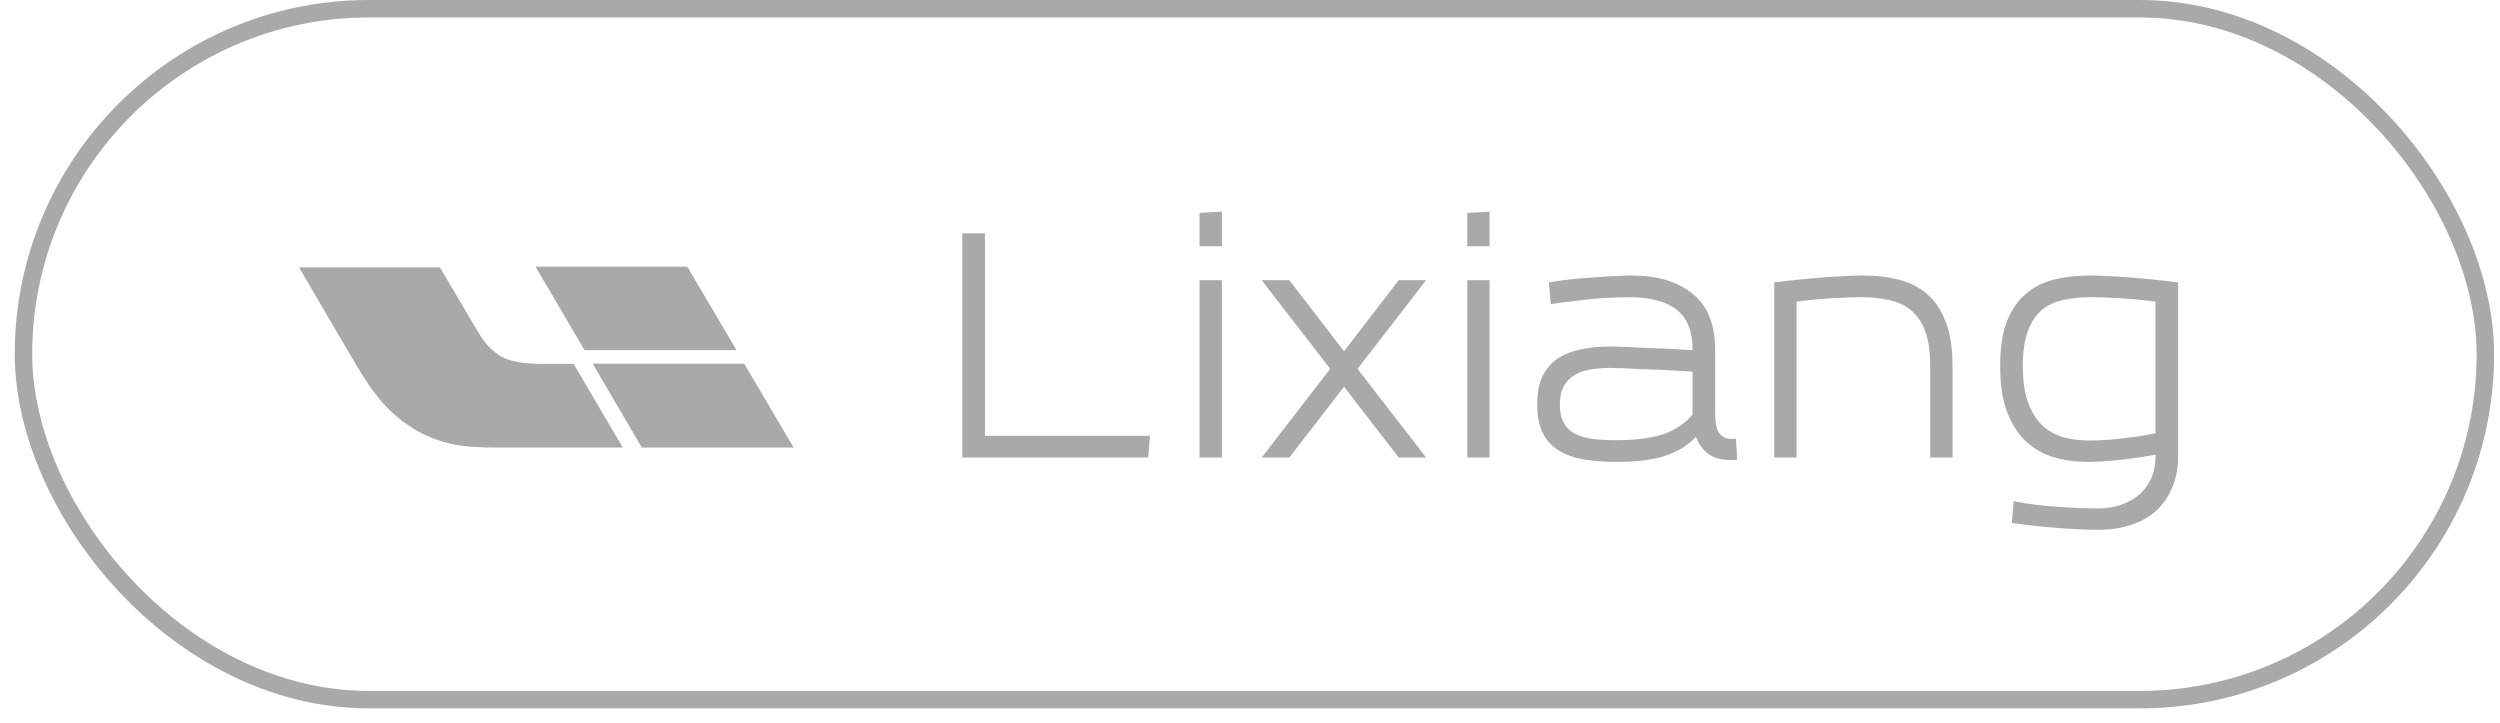 <?xml version="1.0" encoding="UTF-8"?> <svg xmlns="http://www.w3.org/2000/svg" width="121" height="35" viewBox="0 0 121 35" fill="none"><rect x="1.136" y="0.423" width="119.155" height="33.44" rx="16.72" stroke="#A9A9A9" stroke-width="0.845"></rect><g clip-path="url(#clip0_176_1032)"><path fill-rule="evenodd" clip-rule="evenodd" d="M33.266 12.908L35.648 16.948H28.291L25.92 12.908H33.266ZM26.291 17.611C25.449 17.611 24.573 17.537 24.034 17.106C23.584 16.78 23.337 16.401 23.079 15.97C23.023 15.884 22.374 14.779 21.873 13.927L21.873 13.926C21.573 13.415 21.326 12.995 21.293 12.94H14.475C14.72 13.359 14.965 13.78 15.21 14.201C15.808 15.229 16.408 16.259 17.013 17.274C17.754 18.537 18.462 19.715 19.754 20.578C20.372 21.009 21.023 21.293 21.787 21.472C22.54 21.641 23.303 21.662 24.078 21.662H30.144L27.763 17.611H26.291ZM28.684 17.6L31.065 21.662H38.411L36.019 17.6H28.684Z" fill="#A9A9A9"></path></g><path d="M55.569 22.143H46.576V11.294H47.672V21.093H55.66L55.569 22.143ZM59.139 13.561V22.143H58.059V13.561H59.139ZM58.059 11.918V10.305L59.139 10.244V11.918H58.059ZM61.065 22.143L64.382 17.852L61.065 13.561H62.404L65.051 17L67.699 13.561H69.022L65.706 17.852L69.022 22.143H67.699L65.051 18.719L62.404 22.143H61.065ZM72.096 13.561V22.143H71.016V13.561H72.096ZM71.016 11.918V10.305L72.096 10.244V11.918H71.016ZM74.965 13.668C75.31 13.607 75.675 13.556 76.061 13.516C76.456 13.475 76.832 13.445 77.186 13.424C77.552 13.394 77.886 13.374 78.191 13.363C78.495 13.343 78.744 13.333 78.936 13.333C80.204 13.333 81.198 13.627 81.919 14.216C82.649 14.804 83.014 15.702 83.014 16.909V19.997C83.014 20.16 83.024 20.317 83.044 20.469C83.065 20.621 83.1 20.753 83.151 20.865C83.212 20.976 83.293 21.068 83.394 21.139C83.496 21.21 83.633 21.245 83.805 21.245C83.907 21.245 83.968 21.24 83.988 21.23C84.008 21.22 84.018 21.21 84.018 21.2L84.079 22.249C84.018 22.259 83.963 22.265 83.912 22.265C83.871 22.265 83.826 22.265 83.775 22.265C83.288 22.265 82.913 22.158 82.649 21.945C82.385 21.732 82.198 21.463 82.086 21.139C81.893 21.341 81.68 21.519 81.447 21.671C81.214 21.813 80.94 21.94 80.625 22.052C80.321 22.153 79.971 22.229 79.575 22.28C79.18 22.331 78.723 22.356 78.206 22.356C77.638 22.356 77.121 22.315 76.654 22.234C76.187 22.153 75.787 22.011 75.452 21.808C75.117 21.605 74.859 21.326 74.676 20.971C74.493 20.606 74.402 20.139 74.402 19.571C74.402 19.034 74.483 18.587 74.645 18.232C74.818 17.867 75.061 17.578 75.376 17.365C75.69 17.152 76.066 17 76.502 16.909C76.938 16.817 77.425 16.772 77.963 16.772C78.115 16.772 78.328 16.777 78.602 16.787C78.886 16.797 79.2 16.812 79.545 16.833C79.9 16.843 80.28 16.858 80.686 16.878C81.092 16.898 81.503 16.924 81.919 16.954V16.893C81.919 16.052 81.675 15.428 81.188 15.022C80.712 14.616 79.956 14.403 78.921 14.383C78.718 14.383 78.465 14.388 78.16 14.398C77.866 14.408 77.542 14.428 77.186 14.459C76.842 14.489 76.482 14.53 76.106 14.581C75.741 14.621 75.391 14.667 75.056 14.718L74.965 13.668ZM78.191 21.306C78.688 21.306 79.124 21.281 79.499 21.23C79.875 21.179 80.209 21.108 80.504 21.017C80.798 20.915 81.056 20.789 81.279 20.637C81.513 20.474 81.726 20.287 81.919 20.073V19.997V17.989C81.493 17.959 81.072 17.933 80.656 17.913C80.24 17.893 79.849 17.877 79.484 17.867C79.119 17.847 78.799 17.832 78.525 17.822C78.252 17.811 78.049 17.806 77.917 17.806C77.552 17.806 77.217 17.837 76.913 17.898C76.618 17.948 76.365 18.045 76.152 18.187C75.949 18.319 75.787 18.501 75.665 18.735C75.553 18.958 75.498 19.242 75.498 19.587C75.498 19.952 75.564 20.251 75.695 20.484C75.827 20.707 76.01 20.88 76.243 21.002C76.487 21.123 76.771 21.204 77.095 21.245C77.43 21.286 77.795 21.306 78.191 21.306ZM85.875 13.668C86.27 13.617 86.671 13.571 87.077 13.531C87.482 13.49 87.873 13.455 88.248 13.424C88.634 13.394 88.989 13.374 89.313 13.363C89.638 13.343 89.922 13.333 90.165 13.333C90.784 13.333 91.357 13.399 91.885 13.531C92.422 13.663 92.884 13.896 93.269 14.231C93.655 14.555 93.954 15.002 94.167 15.57C94.39 16.128 94.502 16.843 94.502 17.715V22.143H93.422V17.715C93.422 17.025 93.34 16.462 93.178 16.026C93.016 15.59 92.782 15.25 92.478 15.007C92.184 14.763 91.829 14.601 91.413 14.52C91.007 14.428 90.561 14.383 90.074 14.383C89.76 14.383 89.318 14.398 88.75 14.428C88.192 14.459 87.594 14.515 86.955 14.596V22.143H85.875V13.668ZM104.326 22.006C103.707 22.117 103.109 22.204 102.53 22.265C101.952 22.325 101.465 22.356 101.07 22.356C100.461 22.356 99.898 22.28 99.381 22.128C98.864 21.965 98.412 21.702 98.027 21.336C97.651 20.971 97.352 20.494 97.129 19.906C96.916 19.308 96.809 18.577 96.809 17.715C96.809 16.843 96.916 16.128 97.129 15.57C97.352 15.002 97.656 14.555 98.042 14.231C98.427 13.896 98.884 13.663 99.411 13.531C99.939 13.399 100.517 13.333 101.146 13.333C101.379 13.333 101.658 13.343 101.983 13.363C102.317 13.374 102.672 13.394 103.048 13.424C103.423 13.455 103.814 13.49 104.219 13.531C104.625 13.571 105.026 13.617 105.421 13.668V22.067C105.421 22.665 105.32 23.188 105.117 23.634C104.924 24.09 104.656 24.466 104.311 24.76C103.976 25.054 103.575 25.272 103.109 25.414C102.642 25.566 102.14 25.642 101.602 25.642C100.994 25.642 100.319 25.612 99.579 25.551C98.838 25.5 98.103 25.419 97.372 25.308L97.464 24.258C98.184 24.4 98.904 24.491 99.624 24.532C100.344 24.582 100.989 24.608 101.557 24.608C101.942 24.608 102.302 24.552 102.637 24.44C102.972 24.329 103.266 24.166 103.519 23.953C103.773 23.741 103.971 23.477 104.113 23.162C104.255 22.848 104.326 22.488 104.326 22.082V22.006ZM101.146 21.321C101.298 21.321 101.491 21.316 101.724 21.306C101.957 21.296 102.211 21.276 102.485 21.245C102.769 21.215 103.068 21.179 103.383 21.139C103.697 21.088 104.011 21.032 104.326 20.971V14.596C103.687 14.515 103.088 14.459 102.53 14.428C101.973 14.398 101.536 14.383 101.222 14.383C100.735 14.383 100.284 14.428 99.868 14.52C99.462 14.601 99.112 14.763 98.818 15.007C98.534 15.25 98.311 15.59 98.148 16.026C97.986 16.462 97.905 17.025 97.905 17.715C97.905 18.405 97.986 18.983 98.148 19.45C98.311 19.906 98.534 20.276 98.818 20.56C99.102 20.834 99.442 21.032 99.837 21.154C100.233 21.265 100.669 21.321 101.146 21.321Z" fill="#A9A9A9"></path><defs><clipPath id="clip0_176_1032"><rect width="24" height="9.143" fill="white" transform="translate(14.475 12.571)"></rect></clipPath></defs></svg> 